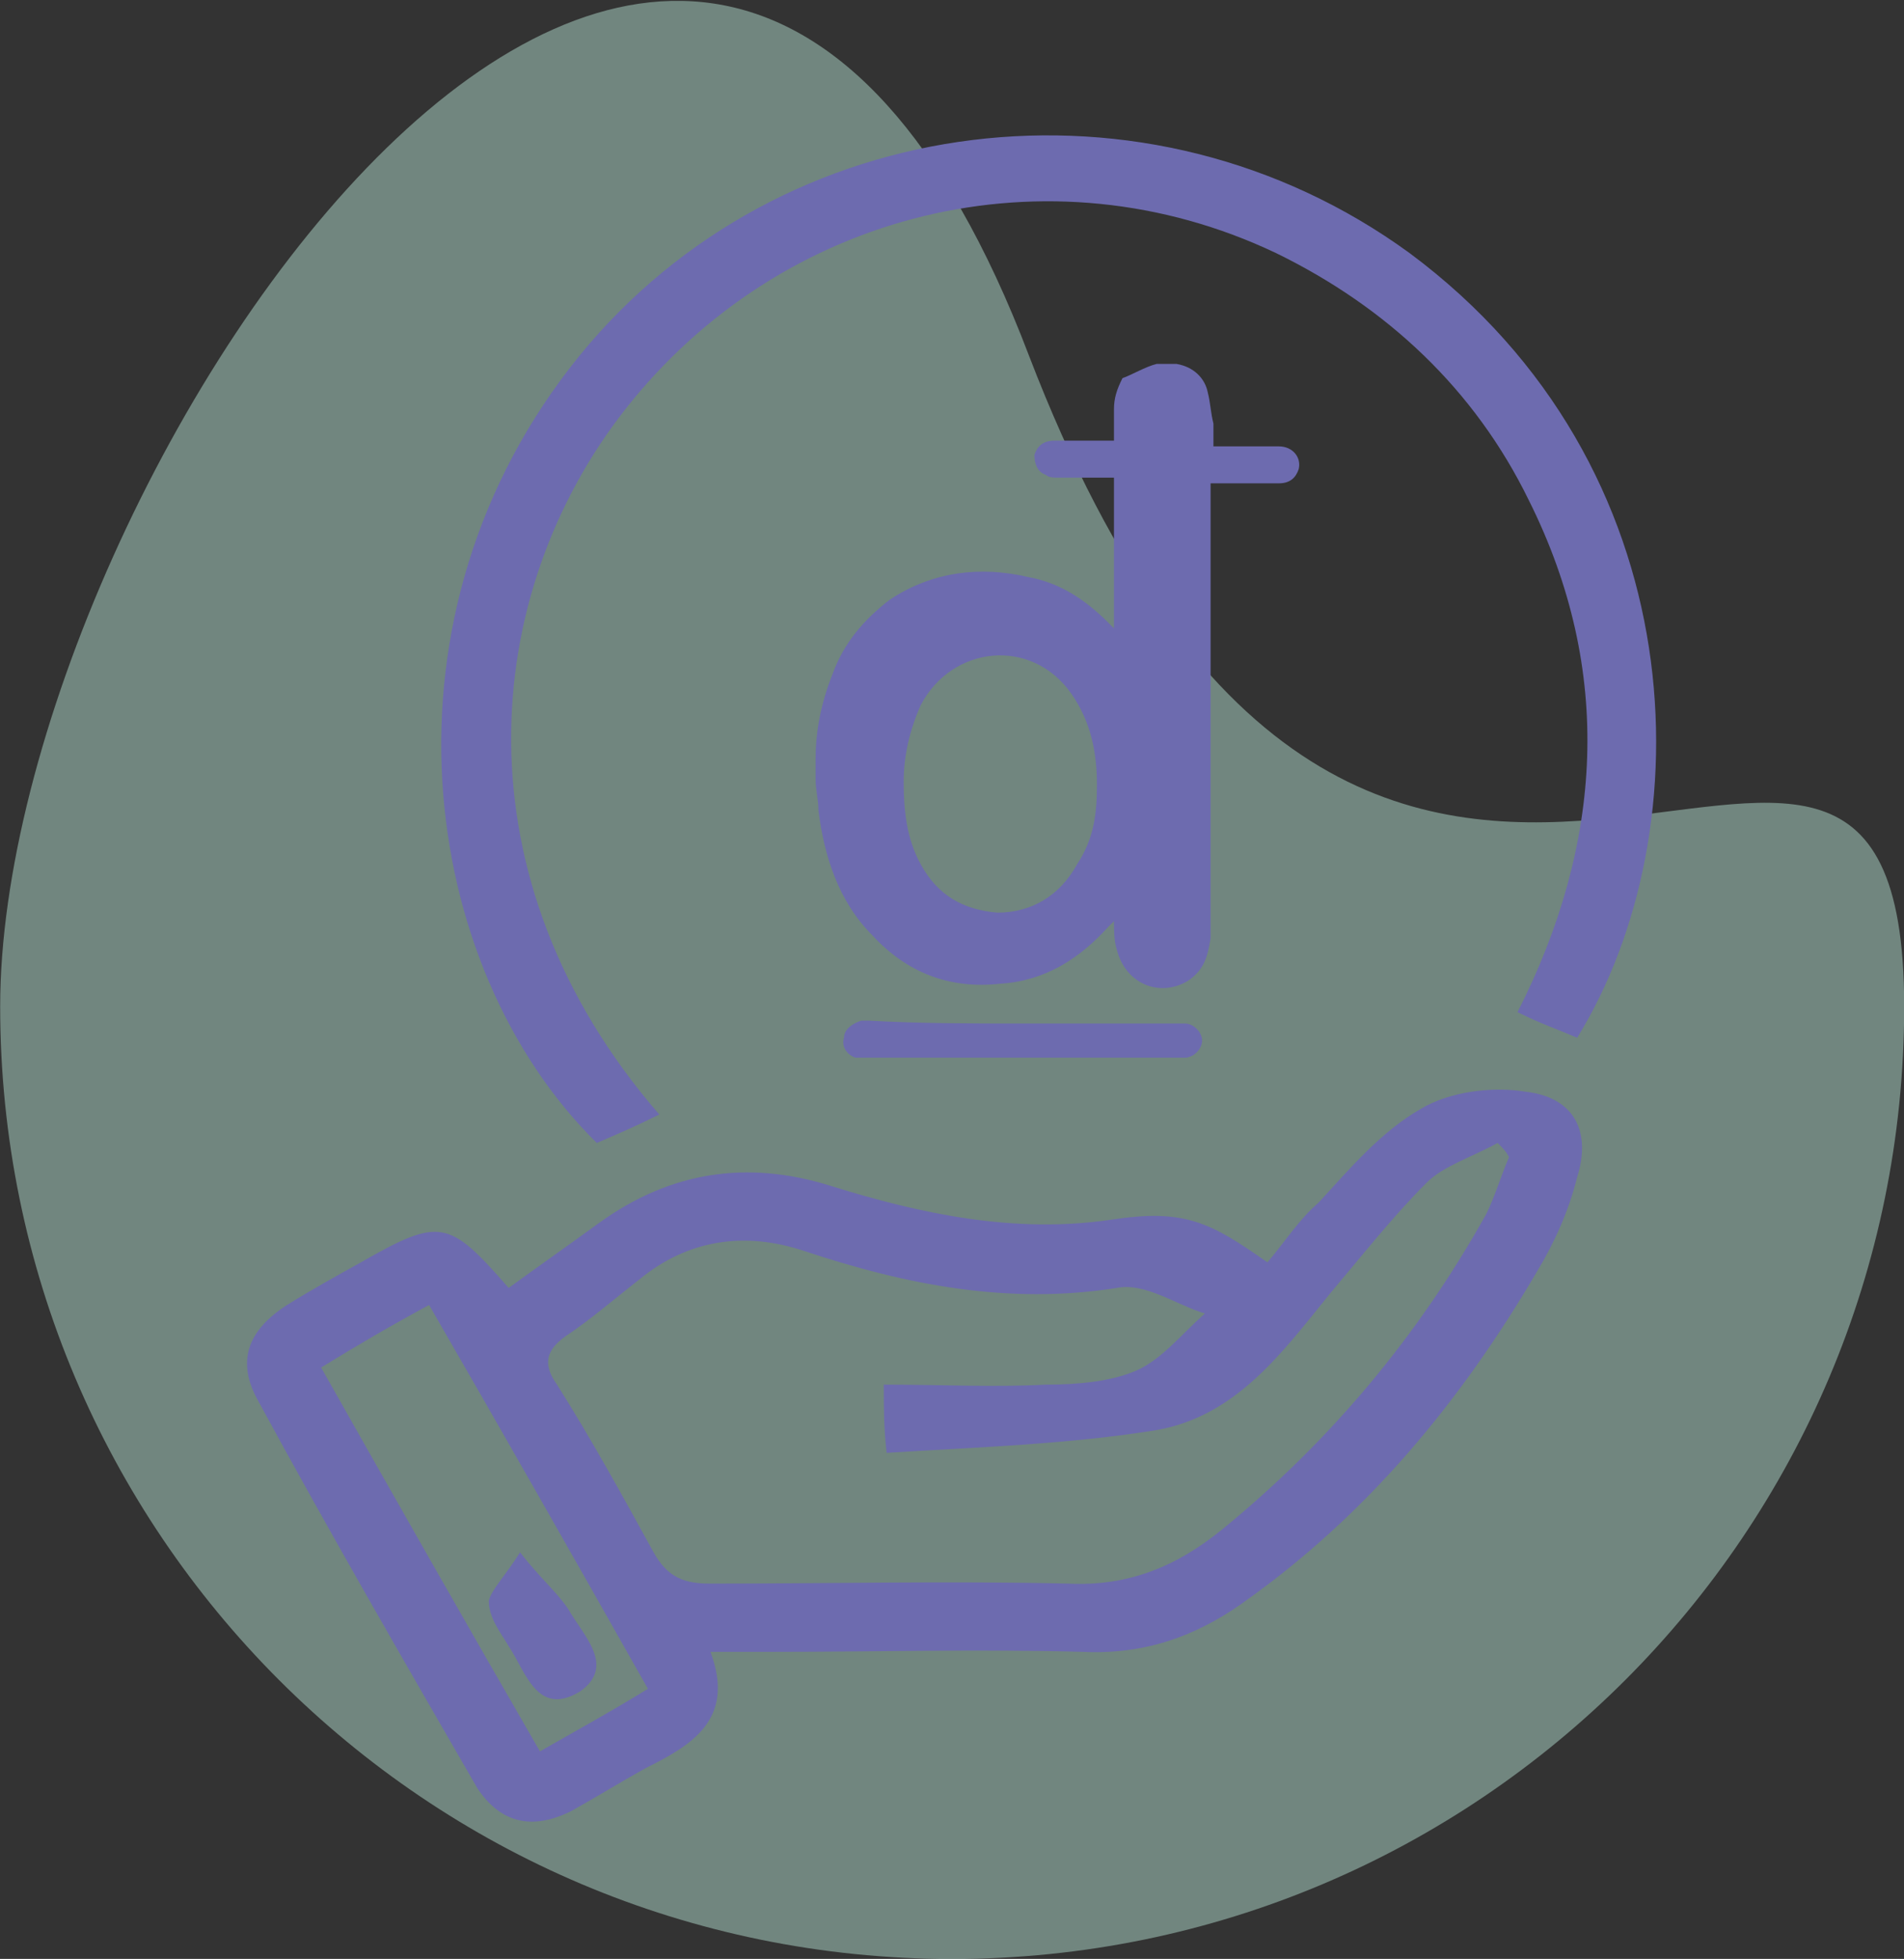 <?xml version="1.0" encoding="utf-8"?>
<!-- Generator: Adobe Illustrator 27.0.1, SVG Export Plug-In . SVG Version: 6.00 Build 0)  -->
<svg version="1.1" id="Layer_1" xmlns="http://www.w3.org/2000/svg" xmlns:xlink="http://www.w3.org/1999/xlink" x="0px" y="0px"
	 viewBox="0 0 67 68.9" style="enable-background:new 0 0 67 68.9;" xml:space="preserve">
<rect x="0" y="0" width="67" height="68.9" fill="#333333" stroke="none"/>
<style type="text/css">
	.st0{opacity:0.408;fill:#CBFFED;enable-background:new    ;}
	.st1{fill:#6D6BAF;}
</style>
<g id="Group_46494" transform="translate(-293.694 -6467.098)">
	<path id="Path_29112" class="st0" d="M329.9,6479.6c12.1,31.5,30.8,4.4,30.8,22.9s-15,33.5-33.5,33.5s-33.5-15-33.5-33.5
		C293.7,6484,317.9,6448.1,329.9,6479.6z"/>
</g>
<g>
	<path class="st1" d="M25,58.1c0.9,2.4-0.7,3.3-2.3,4.1c-0.9,0.5-1.7,1-2.6,1.5c-1.4,0.7-2.5,0.4-3.3-0.8c-2.6-4.5-5.2-9-7.7-13.6
		c-0.8-1.4-0.4-2.5,1-3.4c0.8-0.5,1.7-1,2.6-1.5c2.8-1.6,3.1-1.5,5.2,0.9c1.1-0.8,2.1-1.5,3.2-2.3c2.5-1.8,5.2-2.2,8.1-1.3
		c3.2,1,6.5,1.7,9.9,1.2c2.6-0.4,3.5,0.1,5.5,1.5c0.6-0.7,1.1-1.5,1.8-2.1c1.1-1.2,2.2-2.5,3.6-3.3c1-0.6,2.5-0.8,3.7-0.6
		c1.7,0.2,2.3,1.4,1.8,3c-0.3,1.2-0.8,2.3-1.4,3.3c-2.7,4.6-6,8.6-10.4,11.7c-1.7,1.2-3.5,1.8-5.6,1.7c-3.6-0.1-7.3,0-10.9,0
		C26.5,58.1,25.9,58.1,25,58.1z M31.1,48.7c2,0,3.9,0.1,5.7,0c1.1,0,2.3-0.1,3.2-0.5s1.6-1.3,2.4-2c-1-0.3-2.1-1.1-3.1-0.9
		c-3.8,0.6-7.4-0.1-11-1.3c-2.1-0.7-4.1-0.4-5.8,1c-0.9,0.7-1.7,1.4-2.6,2c-0.7,0.5-0.8,1-0.3,1.7c1.2,1.9,2.3,3.9,3.4,5.9
		c0.5,0.9,1.1,1.1,2,1.1c4.2,0,8.4-0.1,12.6,0c2.1,0.1,3.8-0.6,5.4-1.9c3.8-3.1,6.9-6.8,9.3-11.1c0.3-0.6,0.5-1.3,0.8-2
		c-0.1-0.2-0.2-0.3-0.4-0.5c-0.9,0.5-1.9,0.8-2.5,1.4c-1.2,1.2-2.3,2.6-3.4,3.9c-1.7,2.1-3.3,4.3-6.1,4.8c-3.1,0.5-6.3,0.6-9.5,0.8
		C31.1,50.2,31.1,49.6,31.1,48.7z M11.3,48.1c2.6,4.6,5.1,9,7.7,13.5c1.4-0.8,2.5-1.4,3.8-2.2c-2.6-4.6-5.1-9-7.7-13.5
		C13.8,46.6,12.6,47.3,11.3,48.1z"/>
	<path class="st1" d="M55.5,36.5c-0.7-0.3-1.3-0.5-2.1-0.9c3-5.9,3.4-12,0.4-18c-1.9-3.9-5-6.8-8.9-8.7c-8-3.8-17.4-1.5-22.9,5.5
		c-5.1,6.5-6,16.5,1.2,24.8c-0.8,0.4-1.5,0.7-2.2,1c-6.3-6.2-8-18.6-0.6-27.7c7.1-8.7,20-10.3,29.2-3.6C59.7,16.4,60,29.2,55.5,36.5
		z"/>
	<path class="st1" d="M18.3,54.6c0.7,0.9,1.3,1.4,1.7,2c0.5,0.9,1.7,2,0.4,2.9c-1.5,0.9-1.9-0.7-2.5-1.6c-0.3-0.5-0.7-1-0.7-1.6
		C17.3,55.9,17.8,55.4,18.3,54.6z"/>
</g>
<g>
	<path class="st1" d="M40.7,12.8c0.2,0,0.4,0,0.6,0c0,0,0.1,0,0.1,0c0.6,0.1,1,0.5,1.1,1c0.1,0.4,0.1,0.7,0.2,1.1c0,0.3,0,0.5,0,0.8
		c0.3,0,0.6,0,0.9,0c0.5,0,0.9,0,1.4,0c0.5,0,0.8,0.4,0.7,0.8c-0.1,0.3-0.3,0.5-0.7,0.5c-0.7,0-1.4,0-2.1,0c-0.1,0-0.2,0-0.3,0
		c0,0.1,0,0.2,0,0.3c0,5,0,10.1,0,15.1c0,0.2,0,0.4,0,0.6c-0.1,0.6-0.2,1.1-0.8,1.5c-1,0.6-2.2,0.1-2.5-1.1c-0.1-0.3-0.1-0.7-0.1-1
		c0,0,0,0,0,0c-0.1,0.1-0.2,0.2-0.2,0.2c-1,1.1-2.2,1.9-3.8,2c-1.8,0.2-3.3-0.4-4.5-1.7c-1.2-1.2-1.7-2.8-1.9-4.4
		c0-0.4-0.1-0.7-0.1-1.1c0-0.1,0-0.2,0-0.3c0-0.1,0-0.3,0-0.4c0-1,0.2-2,0.6-3c0.4-1.1,1.1-1.9,2-2.6c1.5-1,3.2-1.2,4.9-0.8
		c1.1,0.2,2,0.8,2.8,1.6c0.1,0.1,0.1,0.1,0.2,0.2c0-1.8,0-3.5,0-5.3c-0.1,0-0.2,0-0.3,0c-0.6,0-1.1,0-1.7,0c-0.1,0-0.3,0-0.4-0.1
		c-0.3-0.1-0.4-0.4-0.4-0.7c0.1-0.3,0.3-0.5,0.7-0.5c0.6,0,1.2,0,1.8,0c0.1,0,0.2,0,0.3,0c0-0.4,0-0.7,0-1.1c0-0.4,0.1-0.7,0.3-1.1
		C39.8,13.2,40.3,12.9,40.7,12.8z M38.6,27.6c0-1.1-0.2-2.2-0.9-3.2c-1.4-2-4.2-1.7-5.3,0.4c-0.4,0.9-0.6,1.8-0.6,2.7
		c0,1,0.1,2,0.6,2.9c0.6,1.1,1.5,1.6,2.7,1.7c1.2,0,2.2-0.6,2.8-1.7C38.5,29.5,38.6,28.6,38.6,27.6z"/>
	<path class="st1" d="M36,36c1.8,0,3.7,0,5.5,0c0.1,0,0.2,0,0.2,0c0.3,0,0.6,0.3,0.6,0.6c0,0.3-0.3,0.6-0.6,0.6c-0.1,0-0.2,0-0.2,0
		c-3.7,0-7.3,0-11,0c-0.1,0-0.3,0-0.4,0c-0.3-0.1-0.5-0.4-0.4-0.7c0-0.3,0.3-0.5,0.6-0.6c0.1,0,0.2,0,0.3,0C32.4,36,34.2,36,36,36z"
		/>
</g>
</svg>
